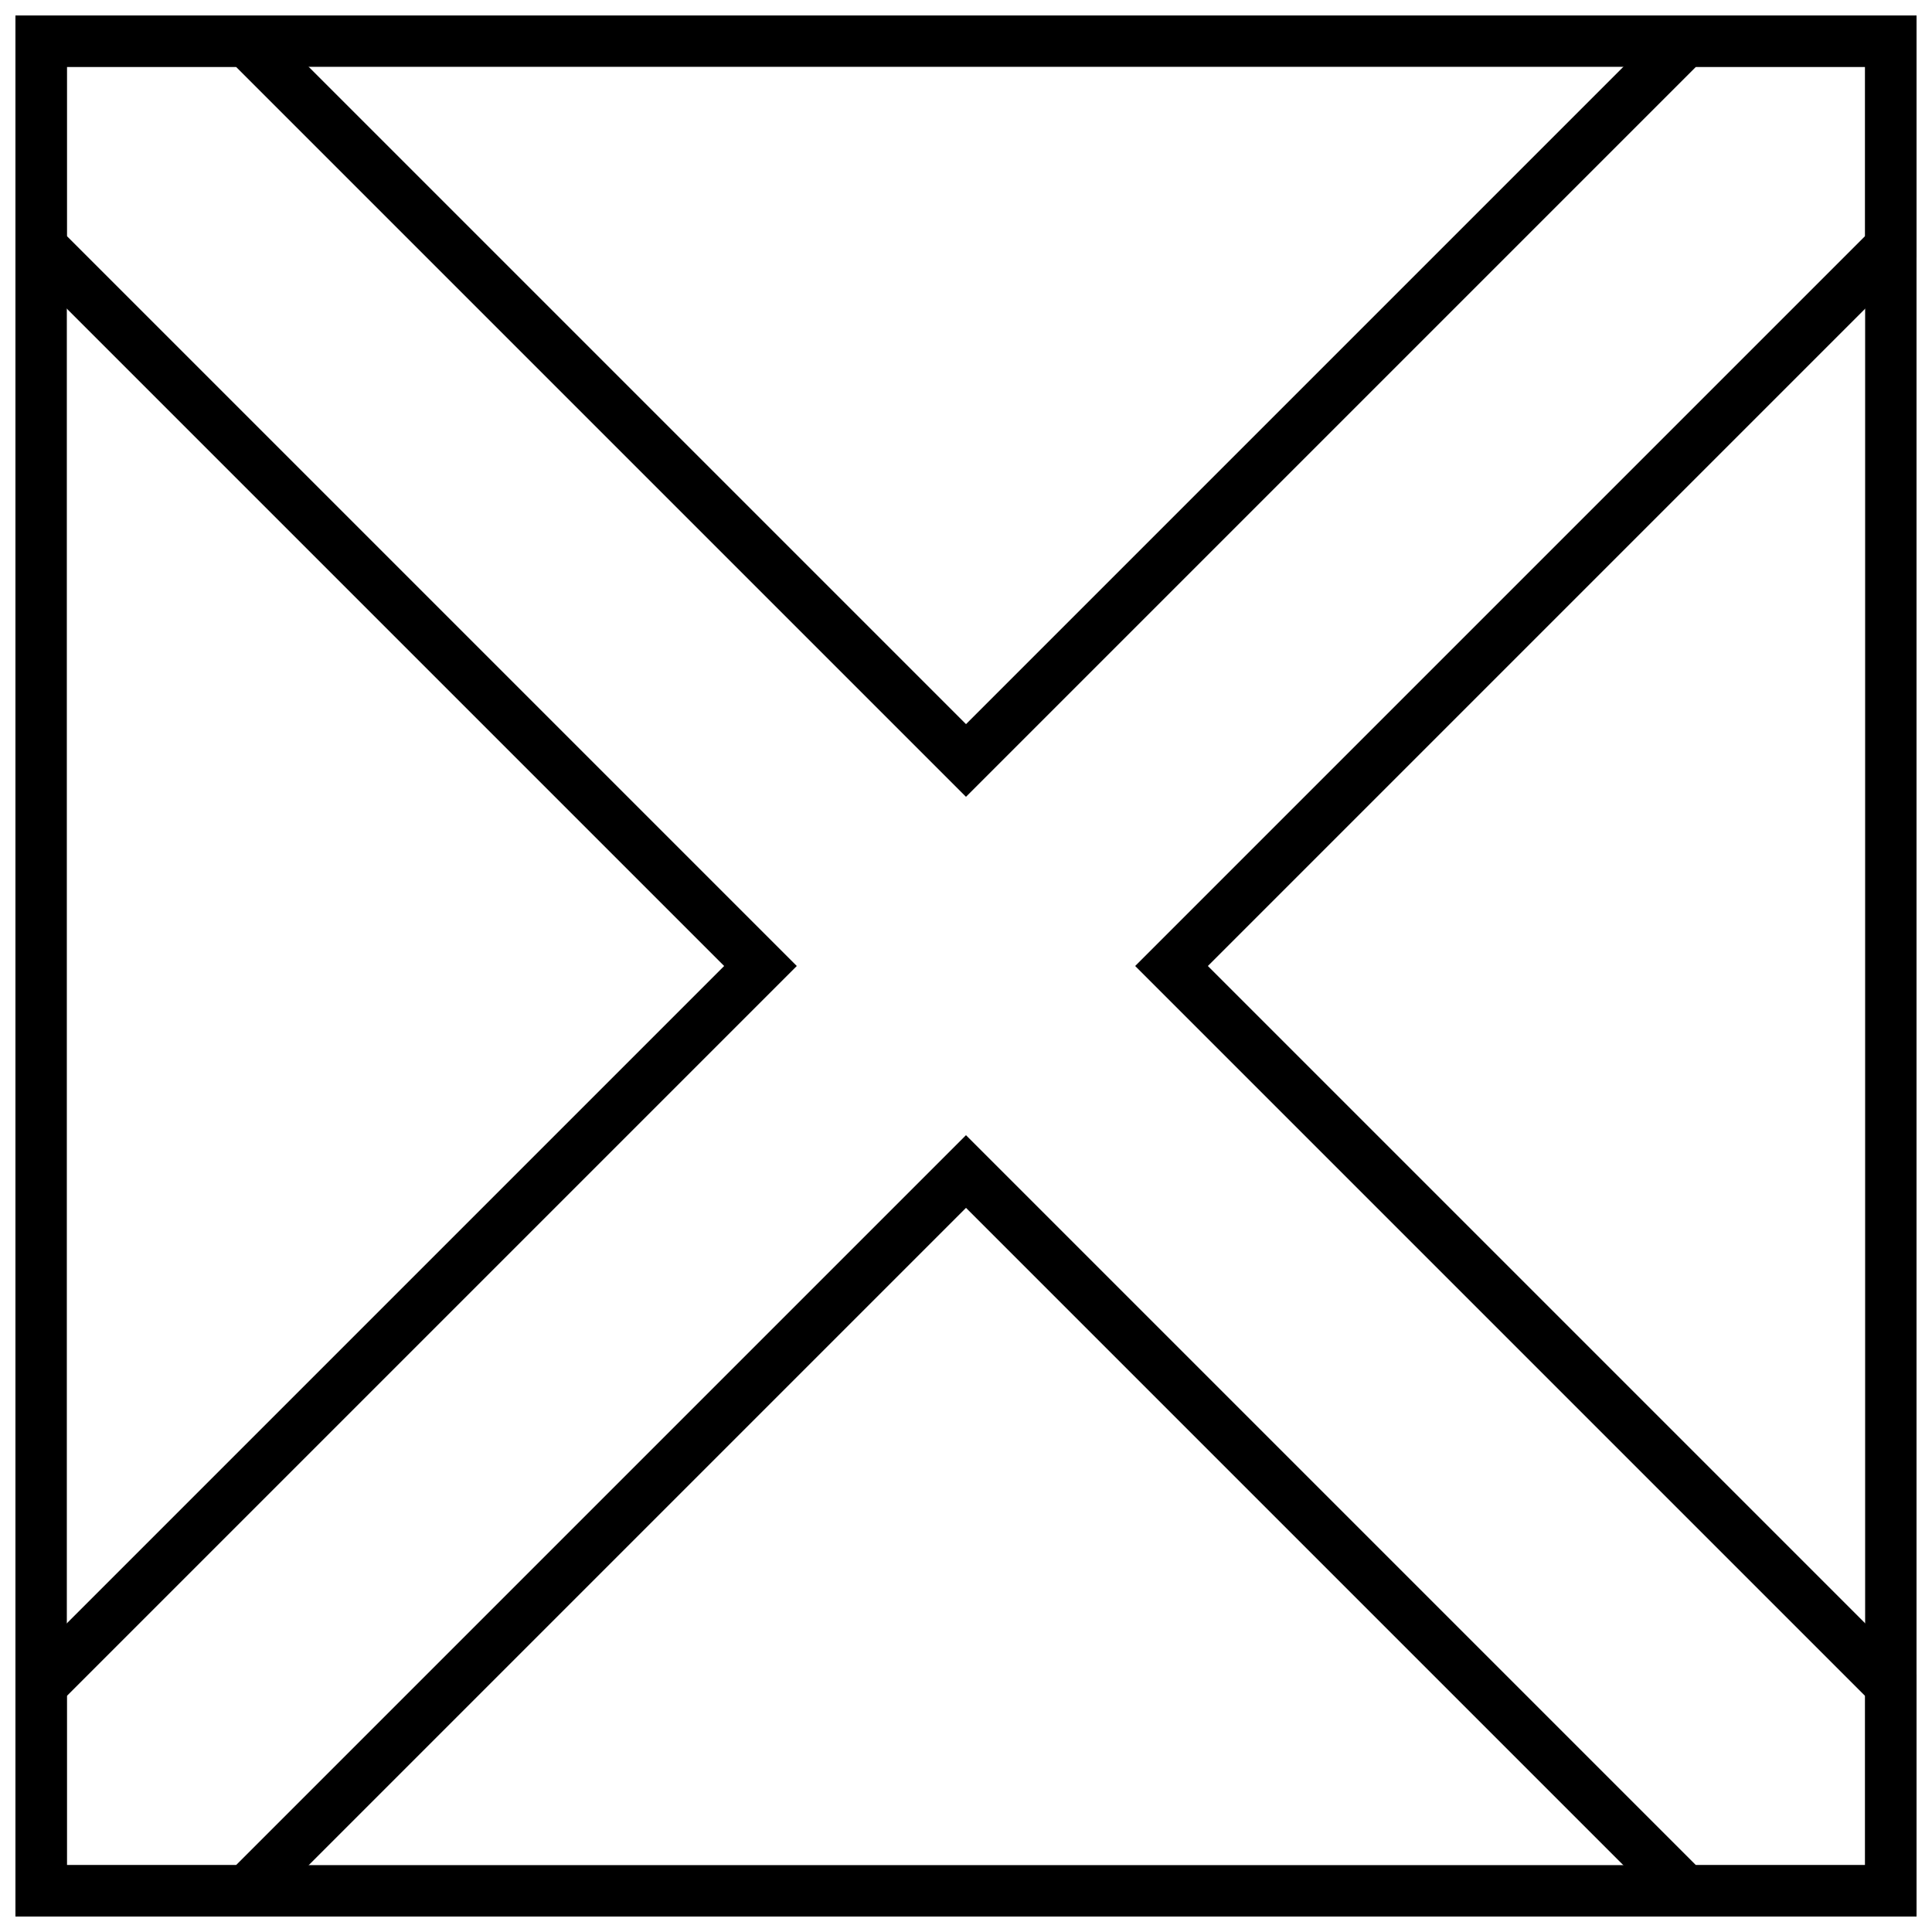 <?xml version="1.0" encoding="UTF-8"?>
<!-- Uploaded to: ICON Repo, www.iconrepo.com, Generator: ICON Repo Mixer Tools -->
<svg width="800px" height="800px" version="1.1" viewBox="144 144 512 512" xmlns="http://www.w3.org/2000/svg">
 <defs>
  <clipPath id="a">
   <path d="m148.09 148.09h503.81v503.81h-503.81z"/>
  </clipPath>
 </defs>
 <g clip-path="url(#a)">
  <path d="m161.71 206.55 193.45 193.45-193.45 193.45v44.836h44.836l193.45-193.45 193.45 193.45h44.836v-44.836l-193.45-193.45 193.45-193.45v-44.836h-44.836l-193.45 193.45-193.45-193.45h-44.836zm174.2 193.45-187.81-187.81v-64.094h64.094l187.81 187.81 187.81-187.81h64.094v64.094l-187.81 187.81 187.81 187.81v64.094h-64.094l-187.81-187.81-187.81 187.81h-64.094v-64.094z"/>
  <path d="m161.71 161.71v476.57h476.57v-476.57zm490.19-13.617v503.81h-503.81v-503.81z"/>
 </g>
</svg>